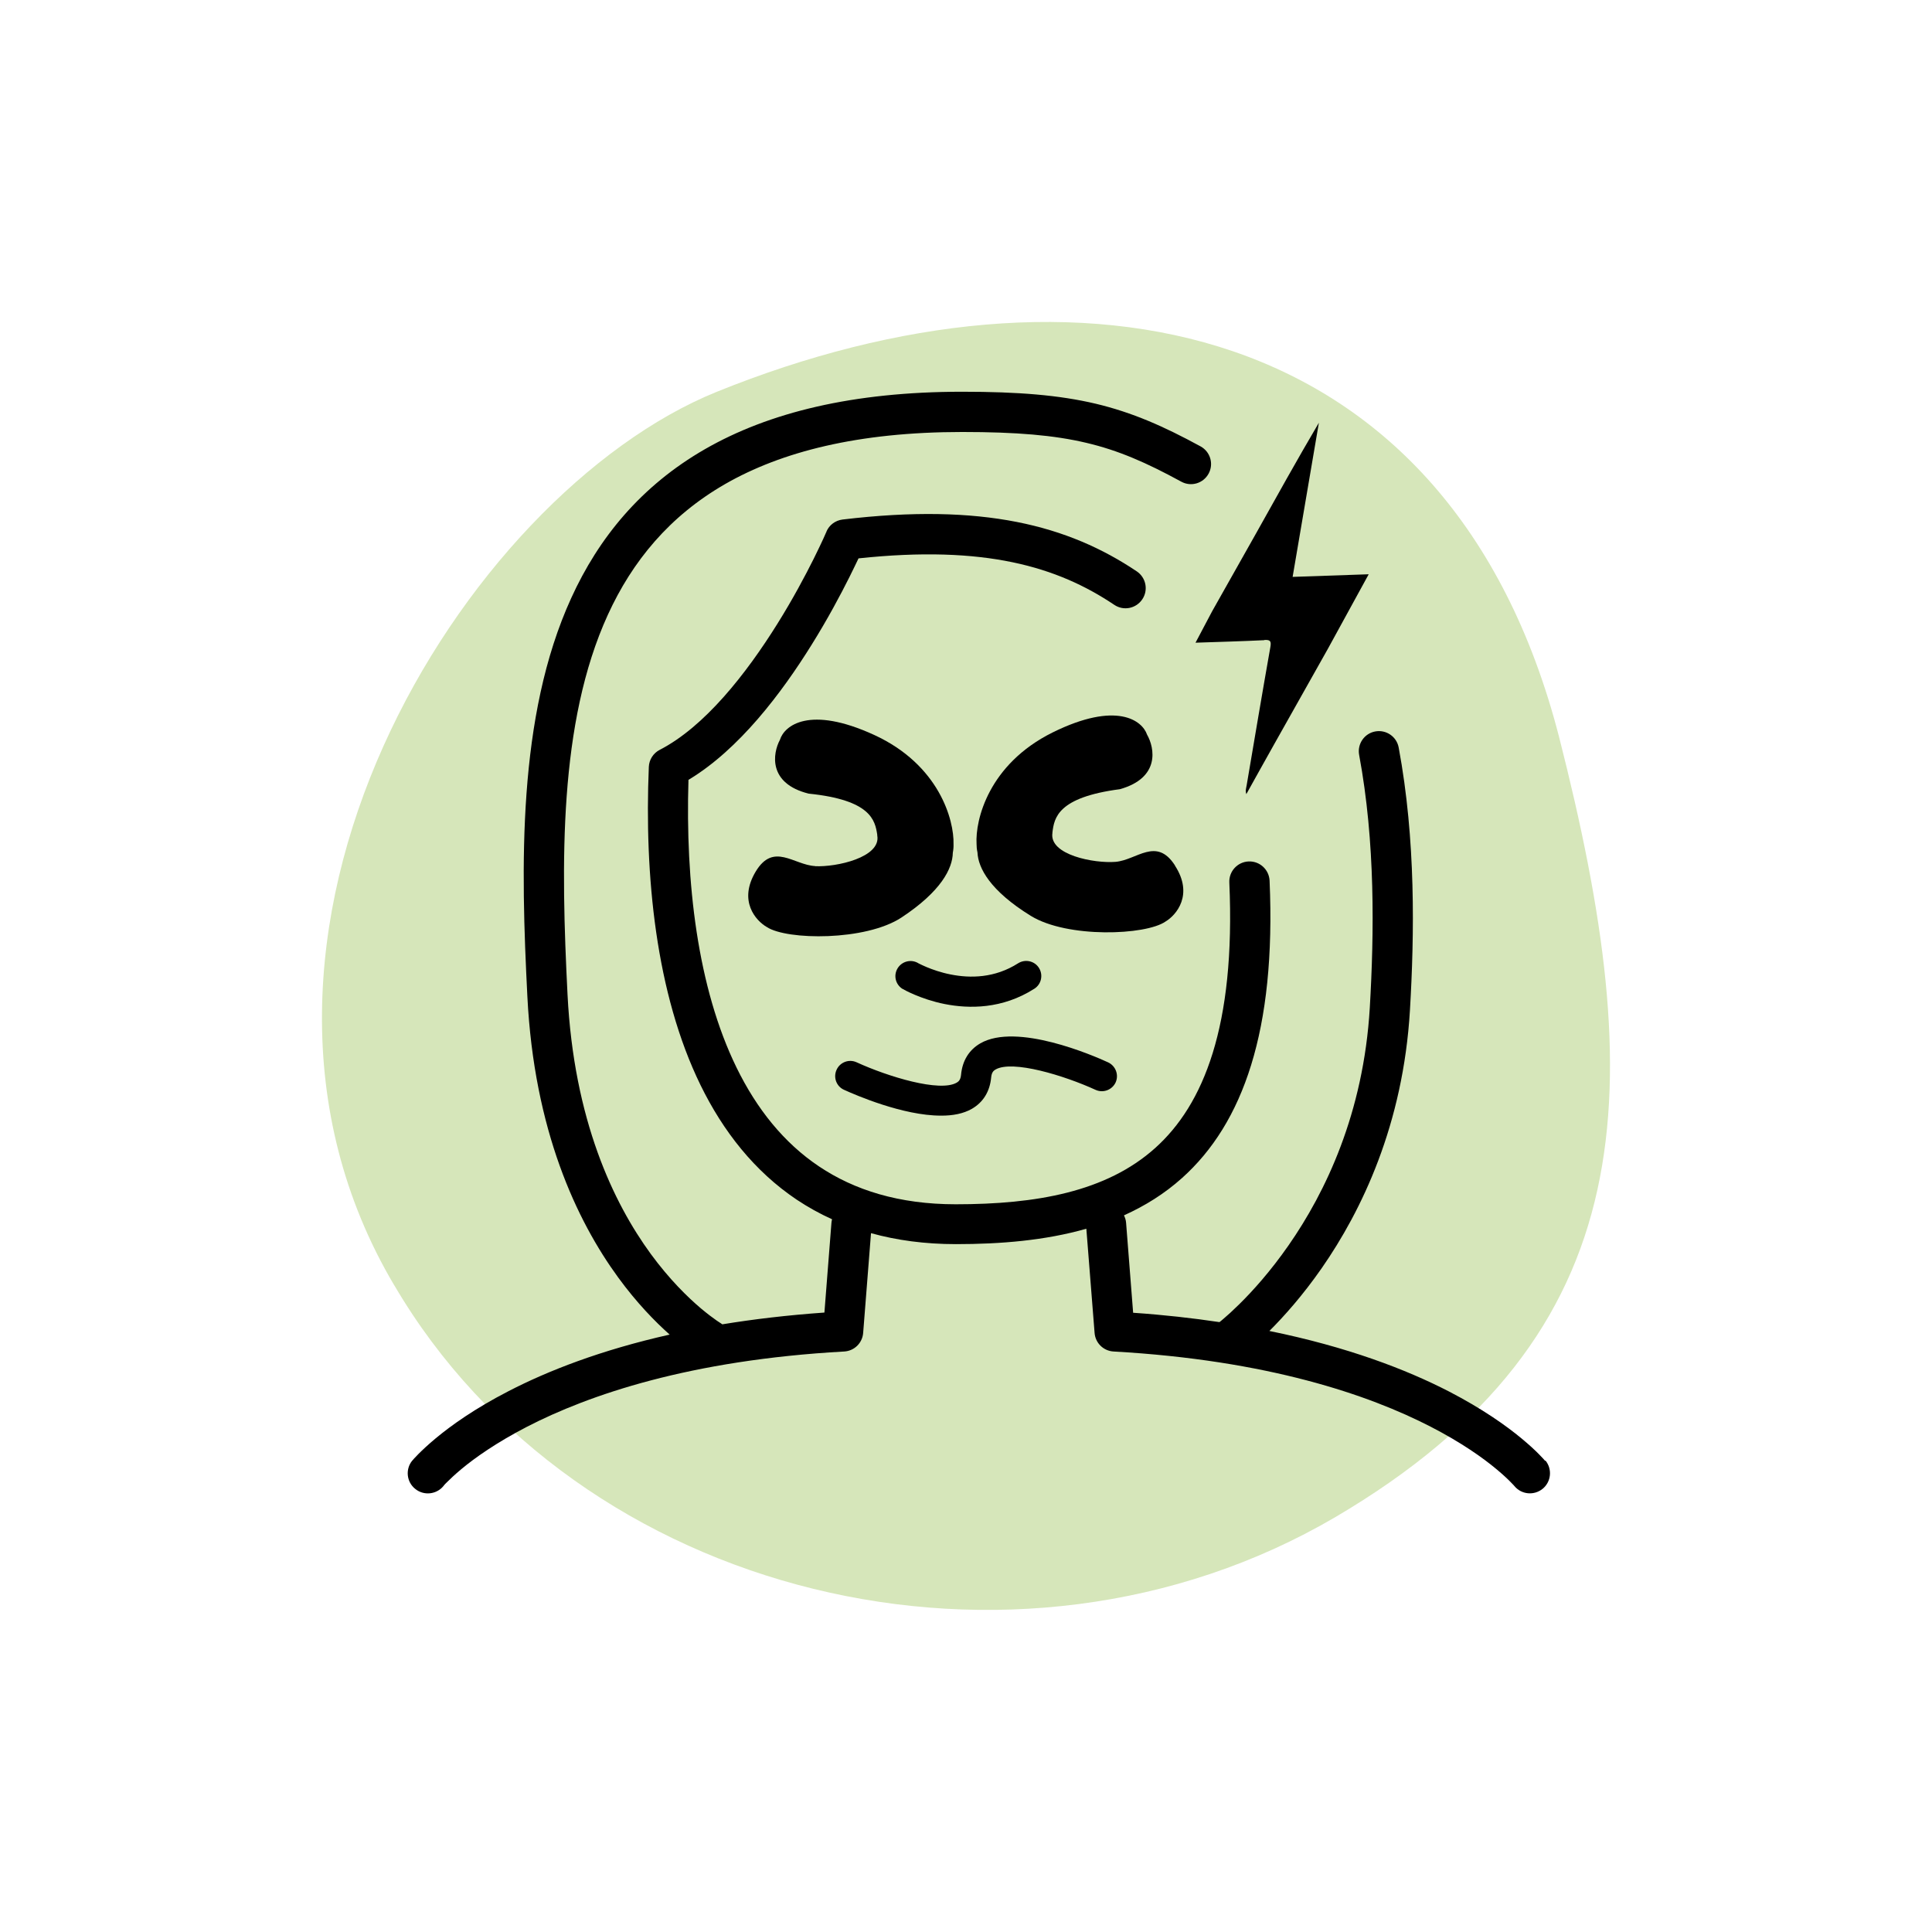 <?xml version="1.0" encoding="UTF-8"?>
<svg id="Ebene_1" xmlns="http://www.w3.org/2000/svg" viewBox="0 0 192 192">
  <defs>
    <style>
      .cls-1 {
        fill: #d6e6ba;
      }
    </style>
  </defs>
  <path class="cls-1" d="M39.19,127.75c-20.56-34.67,6.99-78.65,32.01-88.8,36.03-14.59,72.92-7.61,83.73,34.25,8.9,34.89,8.69,59.41-22.26,77.59-31.8,18.61-75.25,8.03-93.48-23.05Z"/>
  <g>
    <path d="M89.75,98.3h0s0,0,0,0h.02s.04.04.07.05c.06.03.14.07.24.13.2.1.49.24.85.39.72.3,1.74.67,2.95.91,2.42.48,5.73.51,8.91-1.52.7-.44.9-1.37.46-2.07-.44-.7-1.37-.9-2.07-.46-2.32,1.48-4.76,1.5-6.71,1.11-.97-.19-1.8-.49-2.38-.73-.29-.12-.51-.23-.66-.3-.07-.04-.13-.07-.16-.08-.02,0-.03-.02-.03-.02h0c-.72-.42-1.63-.17-2.05.54-.42.72-.18,1.63.54,2.05h0s0,0,0,0Z"/>
    <path d="M125.64,63.6c.59-.03.71.1.61.69-.81,4.58-1.58,9.17-2.36,13.76-.04.25-.15.51-.03.87.96-1.72,1.87-3.37,2.79-5,1.76-3.14,3.52-6.27,5.29-9.4,1.34-2.45,2.69-4.91,4.08-7.45-2.57.09-5.03.17-7.56.26.88-5.15,1.74-10.23,2.61-15.32-2.18,3.7-4.25,7.43-6.33,11.15-1.42,2.53-2.85,5.06-4.28,7.59-.54,1.01-1.07,2.03-1.65,3.12,2.36-.08,4.6-.14,6.84-.25Z"/>
    <path d="M153.55,145.18h0s0,0,0,0h0s-.01-.02-.01-.02c-.01-.01-.02-.03-.04-.04-.03-.04-.07-.08-.12-.14-.1-.11-.25-.27-.44-.46-.38-.39-.95-.92-1.72-1.56-1.54-1.28-3.89-2.95-7.23-4.68-4.25-2.19-10.09-4.43-17.84-6.01,1.44-1.44,3.3-3.51,5.2-6.24,3.97-5.71,8.1-14.27,8.77-25.66.44-7.49.59-16.9-1.12-26.08-.2-1.09-1.25-1.8-2.33-1.6-1.09.2-1.8,1.25-1.6,2.33,1.62,8.7,1.49,17.72,1.06,25.11-.62,10.52-4.42,18.38-8.06,23.61-1.82,2.62-3.6,4.58-4.91,5.87-.66.65-1.19,1.13-1.56,1.44-.18.16-.32.27-.41.34-2.67-.4-5.51-.72-8.58-.93l-.7-8.94c-.02-.27-.1-.51-.21-.74,2.08-.94,4.02-2.14,5.77-3.71,6.07-5.44,9.35-14.68,8.7-29.55-.05-1.1-.98-1.96-2.09-1.91-1.1.05-1.96.98-1.91,2.09.63,14.3-2.58,22.1-7.37,26.39-4.86,4.36-11.83,5.59-19.82,5.59-5.64,0-10.07-1.41-13.58-3.76-3.51-2.35-6.2-5.73-8.2-9.82-3.89-7.96-5.09-18.43-4.78-28.6,5.05-3.03,9.28-8.67,12.23-13.41,1.61-2.58,2.89-4.99,3.77-6.75.37-.74.67-1.37.9-1.85,12.57-1.34,19.77.83,25.42,4.62.92.62,2.16.37,2.78-.55.62-.92.37-2.16-.55-2.78-6.8-4.56-15.28-6.82-29.24-5.15-.71.09-1.32.54-1.6,1.2h0s0,0,0,0v.03s-.05.08-.07.14c-.05.12-.14.3-.24.54-.22.47-.54,1.16-.96,2-.84,1.68-2.06,3.98-3.59,6.43-3.11,4.99-7.24,10.25-11.71,12.55-.64.33-1.05.98-1.08,1.69-.45,10.78.69,22.52,5.14,31.63,2.24,4.58,5.35,8.56,9.57,11.39,1.1.73,2.26,1.38,3.5,1.94-.03.11-.05.22-.06.33l-.7,8.94c-3.67.26-7.05.66-10.15,1.17-.02-.01-.03-.03-.05-.04h0s0,0,0,0h0s-.05-.03-.09-.06c-.09-.05-.22-.14-.41-.27-.36-.25-.9-.65-1.57-1.21-1.32-1.12-3.13-2.88-4.99-5.42-3.7-5.07-7.64-13.29-8.27-25.78-.65-12.97-.91-26.98,4.01-37.74,2.43-5.31,6.11-9.8,11.66-12.99,5.58-3.2,13.18-5.17,23.56-5.17,5.41,0,9.13.32,12.34,1.08,3.18.75,5.95,1.96,9.43,3.86.97.53,2.18.17,2.71-.8.53-.97.17-2.18-.8-2.71-3.65-1.99-6.77-3.37-10.42-4.24-3.64-.86-7.71-1.19-13.26-1.19-10.87,0-19.22,2.06-25.56,5.7-6.37,3.66-10.58,8.83-13.3,14.8-5.39,11.79-5.01,26.79-4.36,39.6.67,13.29,4.89,22.26,9.03,27.93,1.84,2.52,3.65,4.37,5.11,5.67-6.85,1.54-12.1,3.6-16.01,5.62-3.34,1.72-5.69,3.4-7.23,4.68-.77.64-1.33,1.17-1.72,1.56-.19.19-.34.35-.44.46-.05.06-.09.1-.12.14-.02.02-.03.03-.04.04v.02s-.02,0-.02,0h0s0,0,0,0c-.7.86-.57,2.12.29,2.81.85.7,2.11.57,2.81-.28h0s.03-.04.06-.08c.06-.07.16-.18.31-.32.29-.29.76-.74,1.42-1.29,1.32-1.1,3.44-2.61,6.51-4.2,6.15-3.17,16.19-6.63,31.53-7.48,1-.06,1.8-.84,1.88-1.84l.78-9.92c2.56.71,5.37,1.09,8.44,1.09,4.43,0,8.86-.36,12.96-1.53l.82,10.36c.08,1,.88,1.78,1.88,1.84,15.34.86,25.38,4.31,31.53,7.48,3.08,1.59,5.19,3.1,6.51,4.2.66.55,1.13.99,1.42,1.29.15.15.25.26.31.32.03.03.05.06.06.07h0c.7.86,1.95.98,2.81.29.86-.7.98-1.96.29-2.81Z"/>
    <path d="M81.01,86.07c-2.13-.11-4.13-2.39-5.9.53-1.77,2.93,0,4.9,1.1,5.53,1.99,1.31,9.81,1.4,13.38-.95,3.94-2.6,5.07-4.87,5.1-6.43.06-.32.08-.61.07-.86.07-2.38-1.42-7.88-7.88-10.85-6.46-2.97-8.94-.92-9.37.48-.73,1.36-1.19,4.34,2.85,5.35,6.18.63,6.6,2.64,6.82,4.08,0,.02,0,.04,0,.07.41,2.18-4.06,3.17-6.19,3.06Z"/>
    <path d="M116.77,86.01c-1.85-2.88-3.79-.54-5.91-.36-2.12.17-6.62-.69-6.27-2.88,0-.02,0-.03,0-.05.18-1.44.51-3.48,6.7-4.29,4.01-1.12,3.47-4.09,2.7-5.43-.47-1.38-3-3.36-9.38-.21-6.37,3.16-7.7,8.7-7.56,11.08,0,.24.02.53.09.84.07,1.56,1.26,3.81,5.29,6.3,3.64,2.25,11.45,1.94,13.4.57,1.09-.65,2.8-2.68.94-5.55Z"/>
    <path d="M83.87,108.3c1.14.52,5.86,2.57,9.63,2.57h.01c1.16.01,2.23-.19,3.08-.68,1.12-.65,1.78-1.72,1.91-3.11.05-.53.25-.68.43-.79,1.68-.98,6.83.59,9.95,2.02.75.34,1.64.01,1.99-.74.34-.76,0-1.64-.74-1.99-1.49-.69-9.1-3.98-12.71-1.89-1.12.65-1.78,1.72-1.91,3.11-.05.53-.25.68-.43.79-1.68.98-6.83-.59-9.95-2.02-.76-.35-1.65-.01-1.99.74-.35.76-.02,1.65.73,1.99Z"/>
  </g>
</svg>